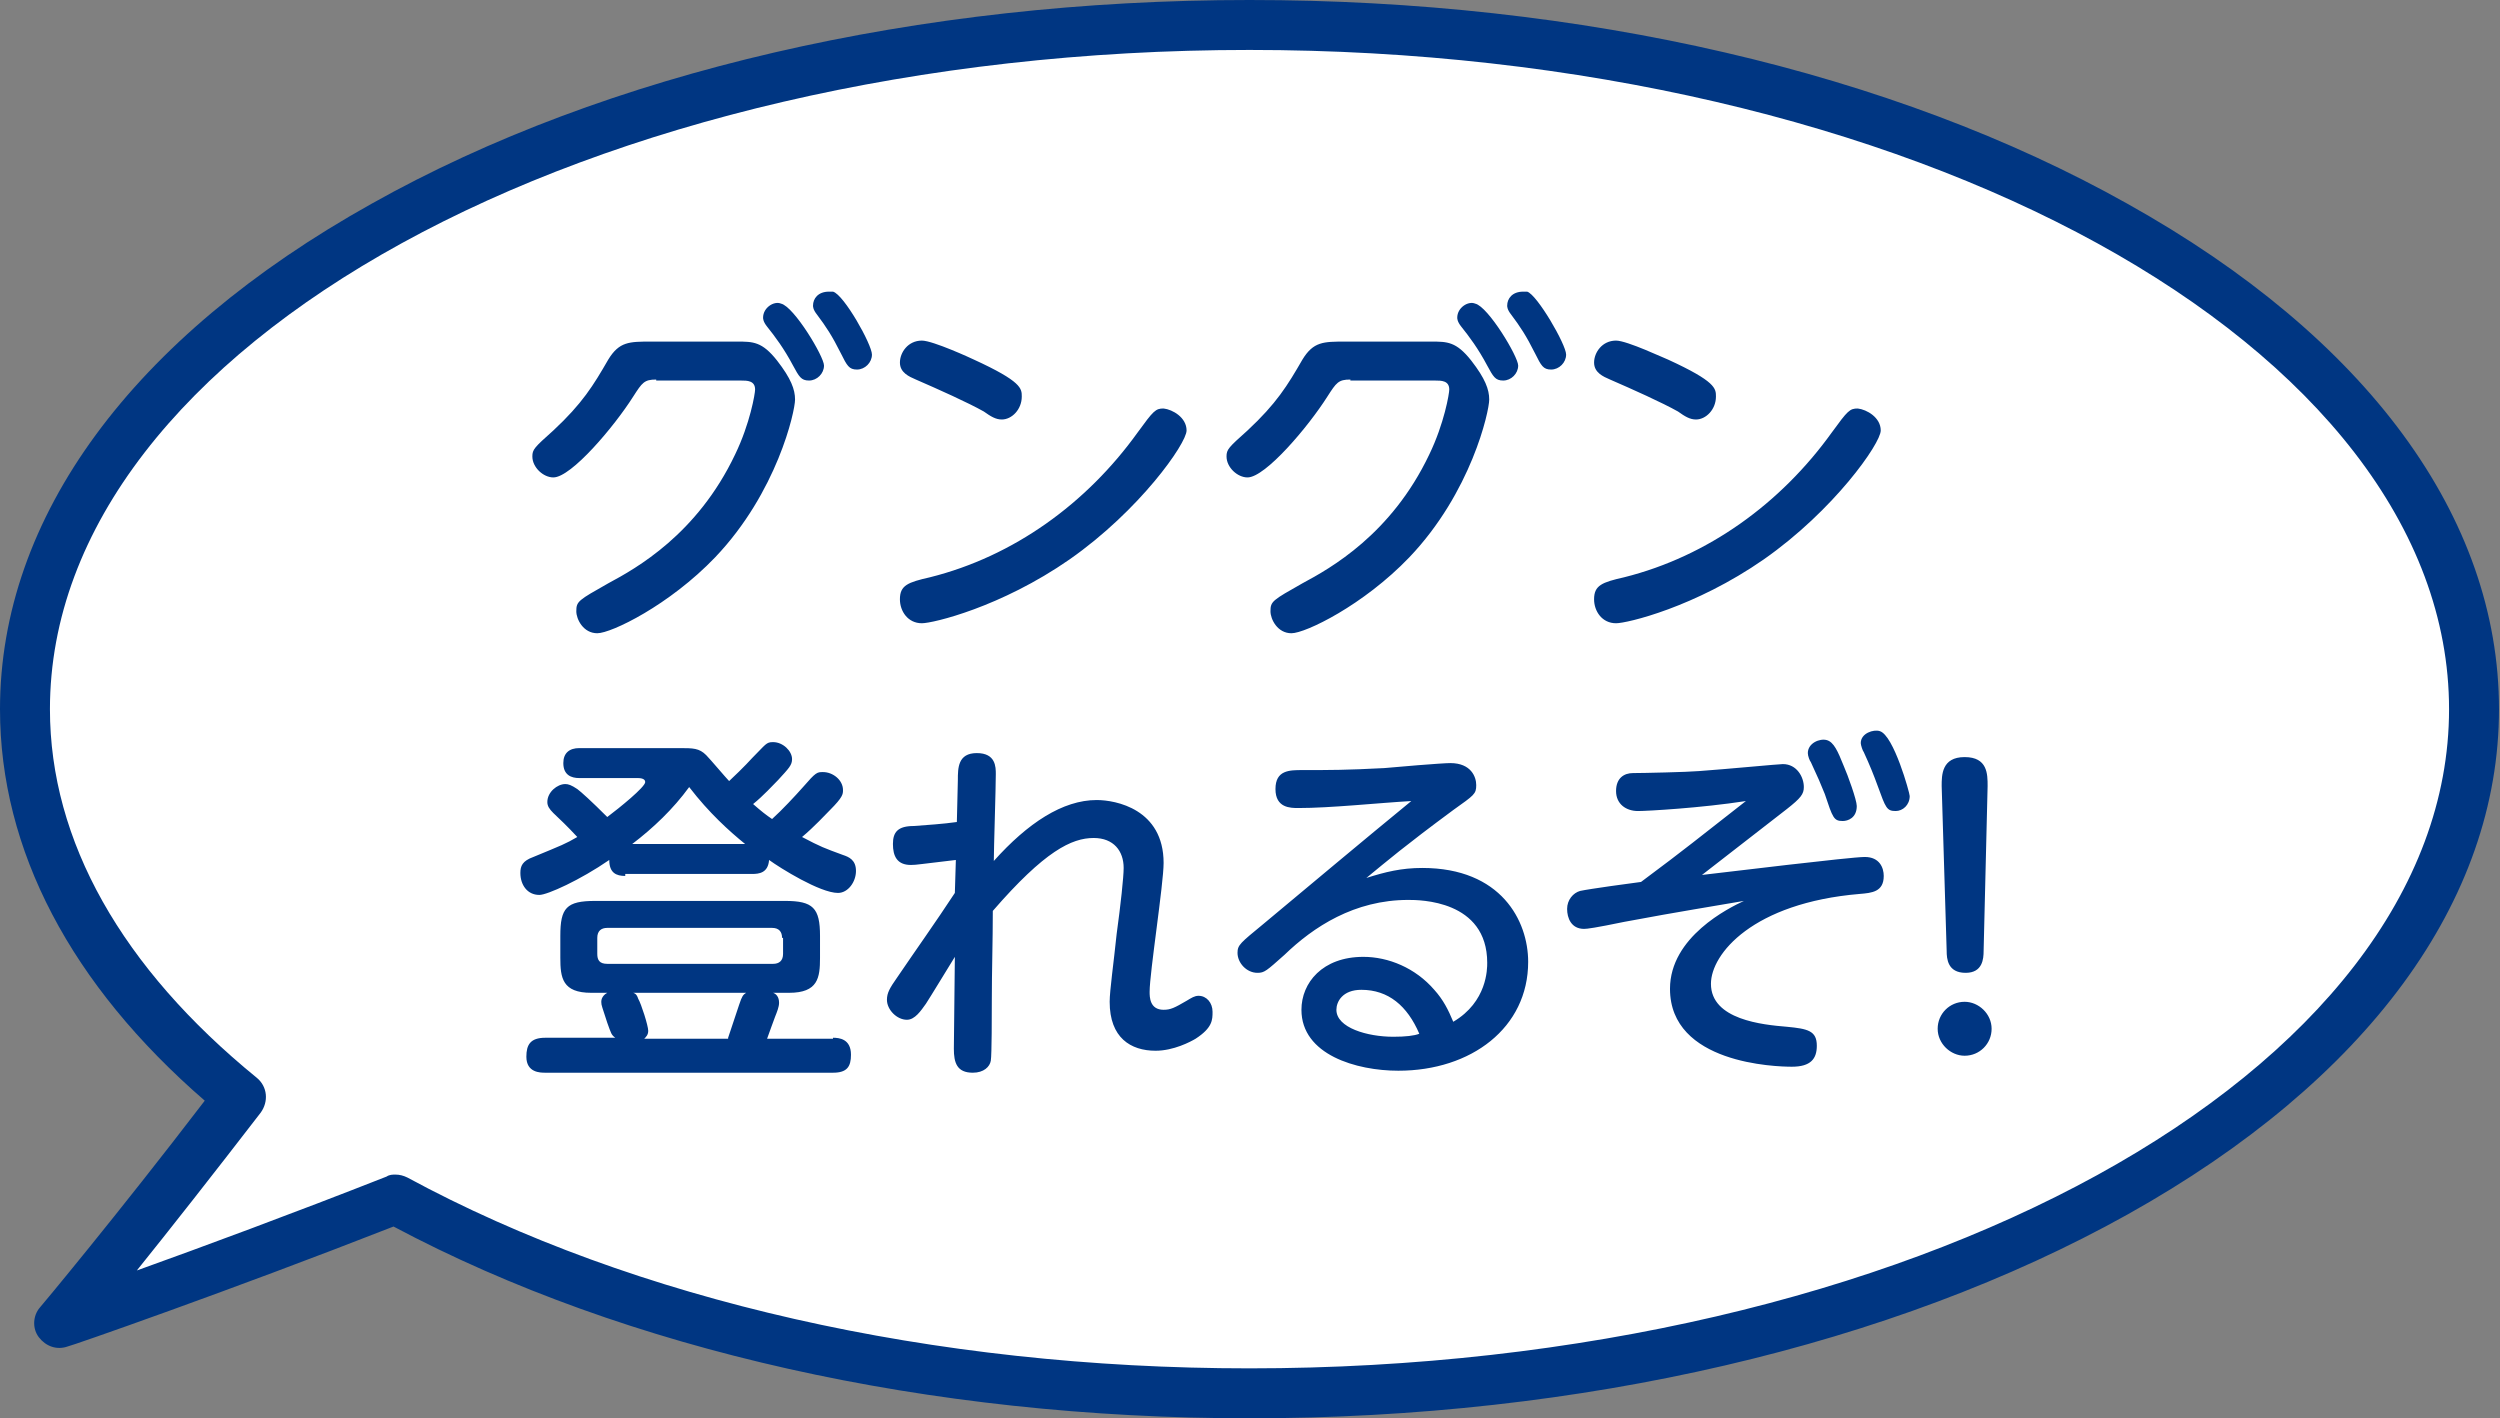 <svg id="レイヤー_1" xmlns="http://www.w3.org/2000/svg" viewBox="0 0 250.3 142"><rect x="0" y="0" width="250.3" height="142" fill="#808080" stroke="none"/><style>.st1{fill:#003682}</style><path d="M125.1 2.5C57.4 2.5 2.5 33.2 2.5 71c0 14.4 8 27.8 21.6 38.8-9.6 12.5-18 22.7-18 22.7s16.5-5.7 33.5-12.4c22.1 12 52.3 19.4 85.5 19.4 67.7 0 122.6-30.7 122.6-68.5.1-37.8-54.8-68.5-122.6-68.5z" fill="#fff"/><path class="st1" d="M125.1 142c-32.1 0-62.4-6.8-85.7-19.2-16.6 6.5-32.4 12-32.6 12-1.1.4-2.2 0-2.9-.9s-.6-2.2.1-3c.1-.1 7.7-9.2 16.5-20.7C7.1 98.6 0 85.1 0 71c0-19.2 13.2-37.2 37.2-50.6C60.7 7.2 92 0 125.1 0c33.2 0 64.4 7.2 87.9 20.4 24 13.4 37.2 31.4 37.2 50.6S237 108.2 213 121.6c-23.5 13.1-54.7 20.4-87.9 20.4zm-85.5-24.4c.4 0 .8.1 1.2.3 22.7 12.3 52.6 19.1 84.3 19.1 66.2 0 120.1-29.6 120.1-66S191.3 5 125.1 5C58.9 5 5 34.6 5 71c0 13.2 7.2 25.9 20.7 36.9 1.1.9 1.2 2.4.4 3.5-4.7 6.1-9.1 11.7-12.4 15.8 6.4-2.3 15.6-5.7 25-9.4.3-.2.6-.2.9-.2z"/><path class="st1" d="M65.7 38c-1.2 0-1.4.3-2.3 1.7-1.9 3-6.2 8.1-8 8.1-1 0-2.1-1-2.1-2.1 0-.7.2-.9 2.1-2.6 2.9-2.7 4-4.5 5.5-7.1 1.1-1.8 2.1-1.8 4.3-1.8h8.6c1.6 0 2.5 0 4 1.9 1.4 1.8 1.8 2.9 1.8 3.9 0 1.2-1.8 9.3-8 15.8-4.6 4.8-10.4 7.6-11.8 7.6-1.4 0-2.1-1.4-2.1-2.2 0-1 .2-1.1 3.2-2.8 2.8-1.5 8.9-4.9 12.7-12.9 1.5-3.1 2-6.1 2-6.5 0-.9-.8-.9-1.4-.9h-8.5zm16.8-1.4c0 .8-.7 1.5-1.5 1.5s-1-.4-1.6-1.5c-.9-1.7-1.8-2.9-2.6-3.9-.4-.5-.4-.8-.4-.9 0-1 1.1-1.7 1.8-1.4 1.3.3 4.3 5.3 4.3 6.2zm4.8-1.1c0 .8-.7 1.5-1.5 1.5s-1-.4-1.6-1.6c-.9-1.8-1.5-2.7-2.4-3.9-.4-.5-.4-.8-.4-.9 0-.7.5-1.4 1.6-1.4h.4c1.1.3 3.9 5.3 3.9 6.3zm31.5 7.6c0 1.3-4.7 8-11.7 12.9-6.9 4.8-13.7 6.4-14.8 6.4-1.4 0-2.2-1.2-2.2-2.4 0-1.4.8-1.7 3-2.2 8.4-2.1 15.7-7.4 20.8-14.5 1.6-2.2 1.8-2.4 2.6-2.4.9.1 2.3.9 2.3 2.2zM97.5 36c4.8 2.2 4.8 2.9 4.8 3.7 0 1.3-1 2.3-2 2.3-.6 0-1.1-.3-1.8-.8-1.6-.9-4.5-2.2-6.8-3.2-.7-.3-1.6-.7-1.6-1.7s.8-2.2 2.2-2.2c1.1 0 5 1.8 5.2 1.9zm37.7 2c-1.2 0-1.4.3-2.3 1.7-1.9 3-6.2 8.1-8 8.1-1 0-2.1-1-2.1-2.1 0-.7.2-.9 2.1-2.6 2.9-2.7 4-4.5 5.5-7.1 1.1-1.8 2.1-1.8 4.3-1.8h8.6c1.6 0 2.5 0 4 1.9 1.4 1.8 1.8 2.9 1.8 3.9 0 1.2-1.8 9.3-8 15.8-4.6 4.8-10.4 7.6-11.8 7.6-1.4 0-2.1-1.4-2.1-2.2 0-1 .2-1.1 3.2-2.8 2.8-1.5 8.9-4.9 12.7-12.9 1.5-3.1 2-6.1 2-6.5 0-.9-.8-.9-1.4-.9h-8.5zm16.8-1.4c0 .8-.7 1.5-1.5 1.5s-1-.4-1.6-1.5c-.9-1.7-1.8-2.9-2.6-3.9-.4-.5-.4-.8-.4-.9 0-1 1.1-1.7 1.8-1.4 1.3.3 4.3 5.3 4.3 6.2zm4.8-1.1c0 .8-.7 1.5-1.5 1.5s-1-.4-1.6-1.6c-.9-1.8-1.5-2.7-2.4-3.9-.4-.5-.4-.8-.4-.9 0-.7.5-1.4 1.6-1.4h.4c1 .3 3.9 5.3 3.9 6.3zm31.5 7.6c0 1.3-4.7 8-11.7 12.9-6.9 4.8-13.7 6.4-14.8 6.4-1.4 0-2.2-1.2-2.2-2.4 0-1.4.8-1.7 3-2.2 8.4-2.1 15.7-7.4 20.8-14.5 1.6-2.2 1.8-2.4 2.6-2.4.9.1 2.3.9 2.3 2.2zM167 36c4.8 2.2 4.8 2.9 4.8 3.7 0 1.3-1 2.3-2 2.3-.6 0-1.1-.3-1.8-.8-1.6-.9-4.5-2.2-6.8-3.2-.7-.3-1.6-.7-1.6-1.7s.8-2.2 2.2-2.2c1.1 0 4.9 1.8 5.2 1.9zM62.6 87.7c-.9 0-1.6-.3-1.6-1.6-2.9 2-6.2 3.5-7 3.5-1.2 0-1.9-1-1.9-2.2 0-.7.2-1.2 1.3-1.6 2.9-1.2 3.2-1.3 4.4-2-.5-.5-.6-.7-2.4-2.4-.4-.4-.6-.7-.6-1.1 0-1 1-1.8 1.8-1.8.3 0 .6.1 1.2.5.4.3 1.4 1.2 3 2.8 1.2-.9 3.8-3 3.8-3.5 0-.4-.6-.4-.8-.4H58c-.8 0-1.6-.3-1.6-1.5 0-1 .6-1.5 1.6-1.5h10c1.4 0 2 0 2.7.7.4.4 2 2.3 2.3 2.6 1.5-1.4 2.3-2.3 2.3-2.3 1.4-1.4 1.4-1.6 2.1-1.6 1 0 1.9.9 1.9 1.7 0 .6-.3.9-1.4 2.1-.5.5-1.5 1.6-2.5 2.4.8.7 1.3 1.1 1.9 1.5 1-.9 2.3-2.3 3.1-3.2 1.3-1.5 1.4-1.5 2-1.5 1 0 2 .8 2 1.8 0 .4 0 .7-1.3 2-.4.4-1.6 1.7-2.8 2.7 1.9 1 2.2 1.1 4.1 1.8.6.2 1.3.5 1.3 1.6s-.8 2.2-1.8 2.2c-1.8 0-5.8-2.5-6.9-3.3-.1 1.3-1 1.4-1.7 1.4H62.6zm20.8 16.2c.6 0 1.8.1 1.8 1.7 0 1.2-.4 1.8-1.8 1.8H54.6c-.5 0-1.9 0-1.9-1.6 0-1.2.4-1.9 1.9-1.9h7c-.4-.3-.4-.4-.8-1.5-.5-1.6-.6-1.7-.6-2.1 0-.5.4-.8.6-.9h-1.6c-2.9 0-3.1-1.5-3.1-3.5v-2.2c0-2.8.6-3.5 3.5-3.5h19c2.8 0 3.5.7 3.5 3.5v2.2c0 2-.2 3.5-3.1 3.5h-1.6c.3.1.6.4.6 1 0 .4-.2.9-.4 1.4-.2.5-.5 1.4-.8 2.2h6.6zm-5.1-10c0-.6-.3-1-1-1H60.8c-.6 0-1 .3-1 1v1.6c0 .6.2 1 1 1h16.6c.6 0 1-.3 1-1v-1.6zm-3.7-9.4C73 83.2 71 81.4 69 78.8c-1.6 2.2-3.6 4.1-5.7 5.7h11.3zm-1.7 19.4l1.1-3.3c.3-.9.4-1 .7-1.2H63.4c.3.1.4.3.5.6.3.5 1 2.7 1 3.2 0 .4-.2.6-.4.8h8.4zm22.8-17.8c-3.5.4-3.9.5-4.5.5-1.4 0-1.8-.9-1.8-2.1 0-1.2.5-1.8 2.1-1.8 1.3-.1 2.9-.2 4.3-.4l.1-4.2c0-1.2 0-2.7 1.9-2.7s1.9 1.4 1.9 2.1c0 1.4-.2 7.5-.2 8.7 3.4-3.8 6.9-6.1 10.3-6.1 1.9 0 6.7.9 6.7 6.3 0 2.1-1.4 11-1.4 12.9 0 .5 0 1.8 1.4 1.8.7 0 1.1-.2 2.3-.9.5-.3.8-.5 1.2-.5.8 0 1.4.7 1.4 1.6 0 .8 0 1.6-1.7 2.7-.5.3-2.2 1.2-4 1.2-2.5 0-4.6-1.3-4.6-4.9 0-1.1.4-3.9.7-6.8.4-2.9.7-5.7.7-6.6 0-1.7-1-3-3-3-2.2 0-4.9 1.3-10.1 7.3 0 3-.1 6-.1 9 0 1.3 0 5.4-.1 6-.1.6-.7 1.2-1.8 1.2-1.6 0-1.9-1-1.9-2.4l.1-9.2c-.5.8-2.5 4.1-2.9 4.7-.5.7-1.1 1.6-1.9 1.6-1 0-2-1-2-2 0-.7.3-1.2 1-2.2 1.9-2.8 3.9-5.6 5.8-8.5l.1-3.3zm34.3-5.2c-.8 0-2.3 0-2.3-1.9s1.4-1.9 2.7-1.9c2.8 0 4.4 0 8.2-.2 1-.1 5.8-.5 6.6-.5 2.1 0 2.6 1.4 2.6 2.2 0 .9-.2 1-2.3 2.5-5 3.7-6.5 5-8.7 6.8 1.9-.6 3.5-1 5.6-1 7.9 0 10.6 5.3 10.6 9.4 0 6.6-5.7 10.9-13 10.9-4.2 0-9.7-1.6-9.7-6.1 0-2.7 2.1-5.3 6.2-5.3 2.5 0 5.2 1.1 7.1 3.3.9 1 1.4 2 1.9 3.2 3.4-2 3.4-5.3 3.4-5.9 0-6.3-6.8-6.3-7.9-6.3-5.4 0-9.5 2.7-12.4 5.5-1.8 1.6-2 1.8-2.7 1.8-1.1 0-2-1-2-2 0-.8.3-1 2.6-2.9 4.8-4 9.8-8.2 14.8-12.3-3.4.2-8.1.7-11.3.7zm6.3 18.2c-1.9 0-2.5 1.2-2.5 2 0 1.8 3.1 2.7 5.7 2.7 1.2 0 2.1-.1 2.6-.3-1.2-2.8-3.1-4.4-5.8-4.4zm34.1-11.5c2.6-.3 14.9-1.8 16.3-1.8 1.5 0 1.9 1.1 1.9 1.9 0 1.6-1.2 1.7-2.4 1.8-10.7.9-14.9 6-14.9 9 0 3.6 5.2 4.1 7.6 4.3 2.1.2 3 .4 3 1.9 0 1.3-.6 2.1-2.5 2.1-1.6 0-12.2-.3-12.2-7.8 0-5.2 5.9-8.1 7.4-8.8-8.3 1.4-9.3 1.6-12 2.1-2.9.6-3.7.7-4 .7-1.3 0-1.7-1.1-1.7-2 0-.9.6-1.6 1.3-1.8.9-.2 5.3-.8 6.1-.9 4.7-3.5 5.5-4.2 10.5-8.1-4.5.7-9.9 1-10.8 1-1.2 0-2.2-.7-2.2-2s.8-1.8 1.7-1.8 5.5-.1 6.6-.2c2.8-.2 8-.7 8.4-.7 1.4 0 2.1 1.3 2.1 2.3 0 .7-.3 1.1-1.7 2.2l-8.5 6.6zm14.2-10.9c.4.9 1.3 3.4 1.3 4 0 1.2-.9 1.5-1.4 1.5-.9 0-1-.3-1.8-2.7-.4-1-.7-1.7-1.4-3.2-.1-.1-.3-.6-.3-.9 0-1 1.2-1.5 1.9-1.3.7.2 1.1 1.1 1.7 2.6zm6.6 3c0 .9-.7 1.5-1.4 1.5-.9 0-1-.3-1.8-2.5-.4-1.1-.8-2.1-1.4-3.4-.1-.1-.3-.7-.3-.9 0-1 1.3-1.4 1.9-1.2 1.4.4 3 6.2 3 6.5zm8.2 23.3c0 1.5-1.2 2.7-2.7 2.7-1.4 0-2.7-1.2-2.7-2.7s1.2-2.7 2.7-2.7c1.4 0 2.7 1.2 2.7 2.7zm-5-24.3c0-1.1 0-2.9 2.3-2.9s2.3 1.7 2.3 2.9l-.4 16.5c0 .8-.1 2.2-1.8 2.2-1.8 0-1.9-1.4-1.9-2.2l-.5-16.5z"/></svg>